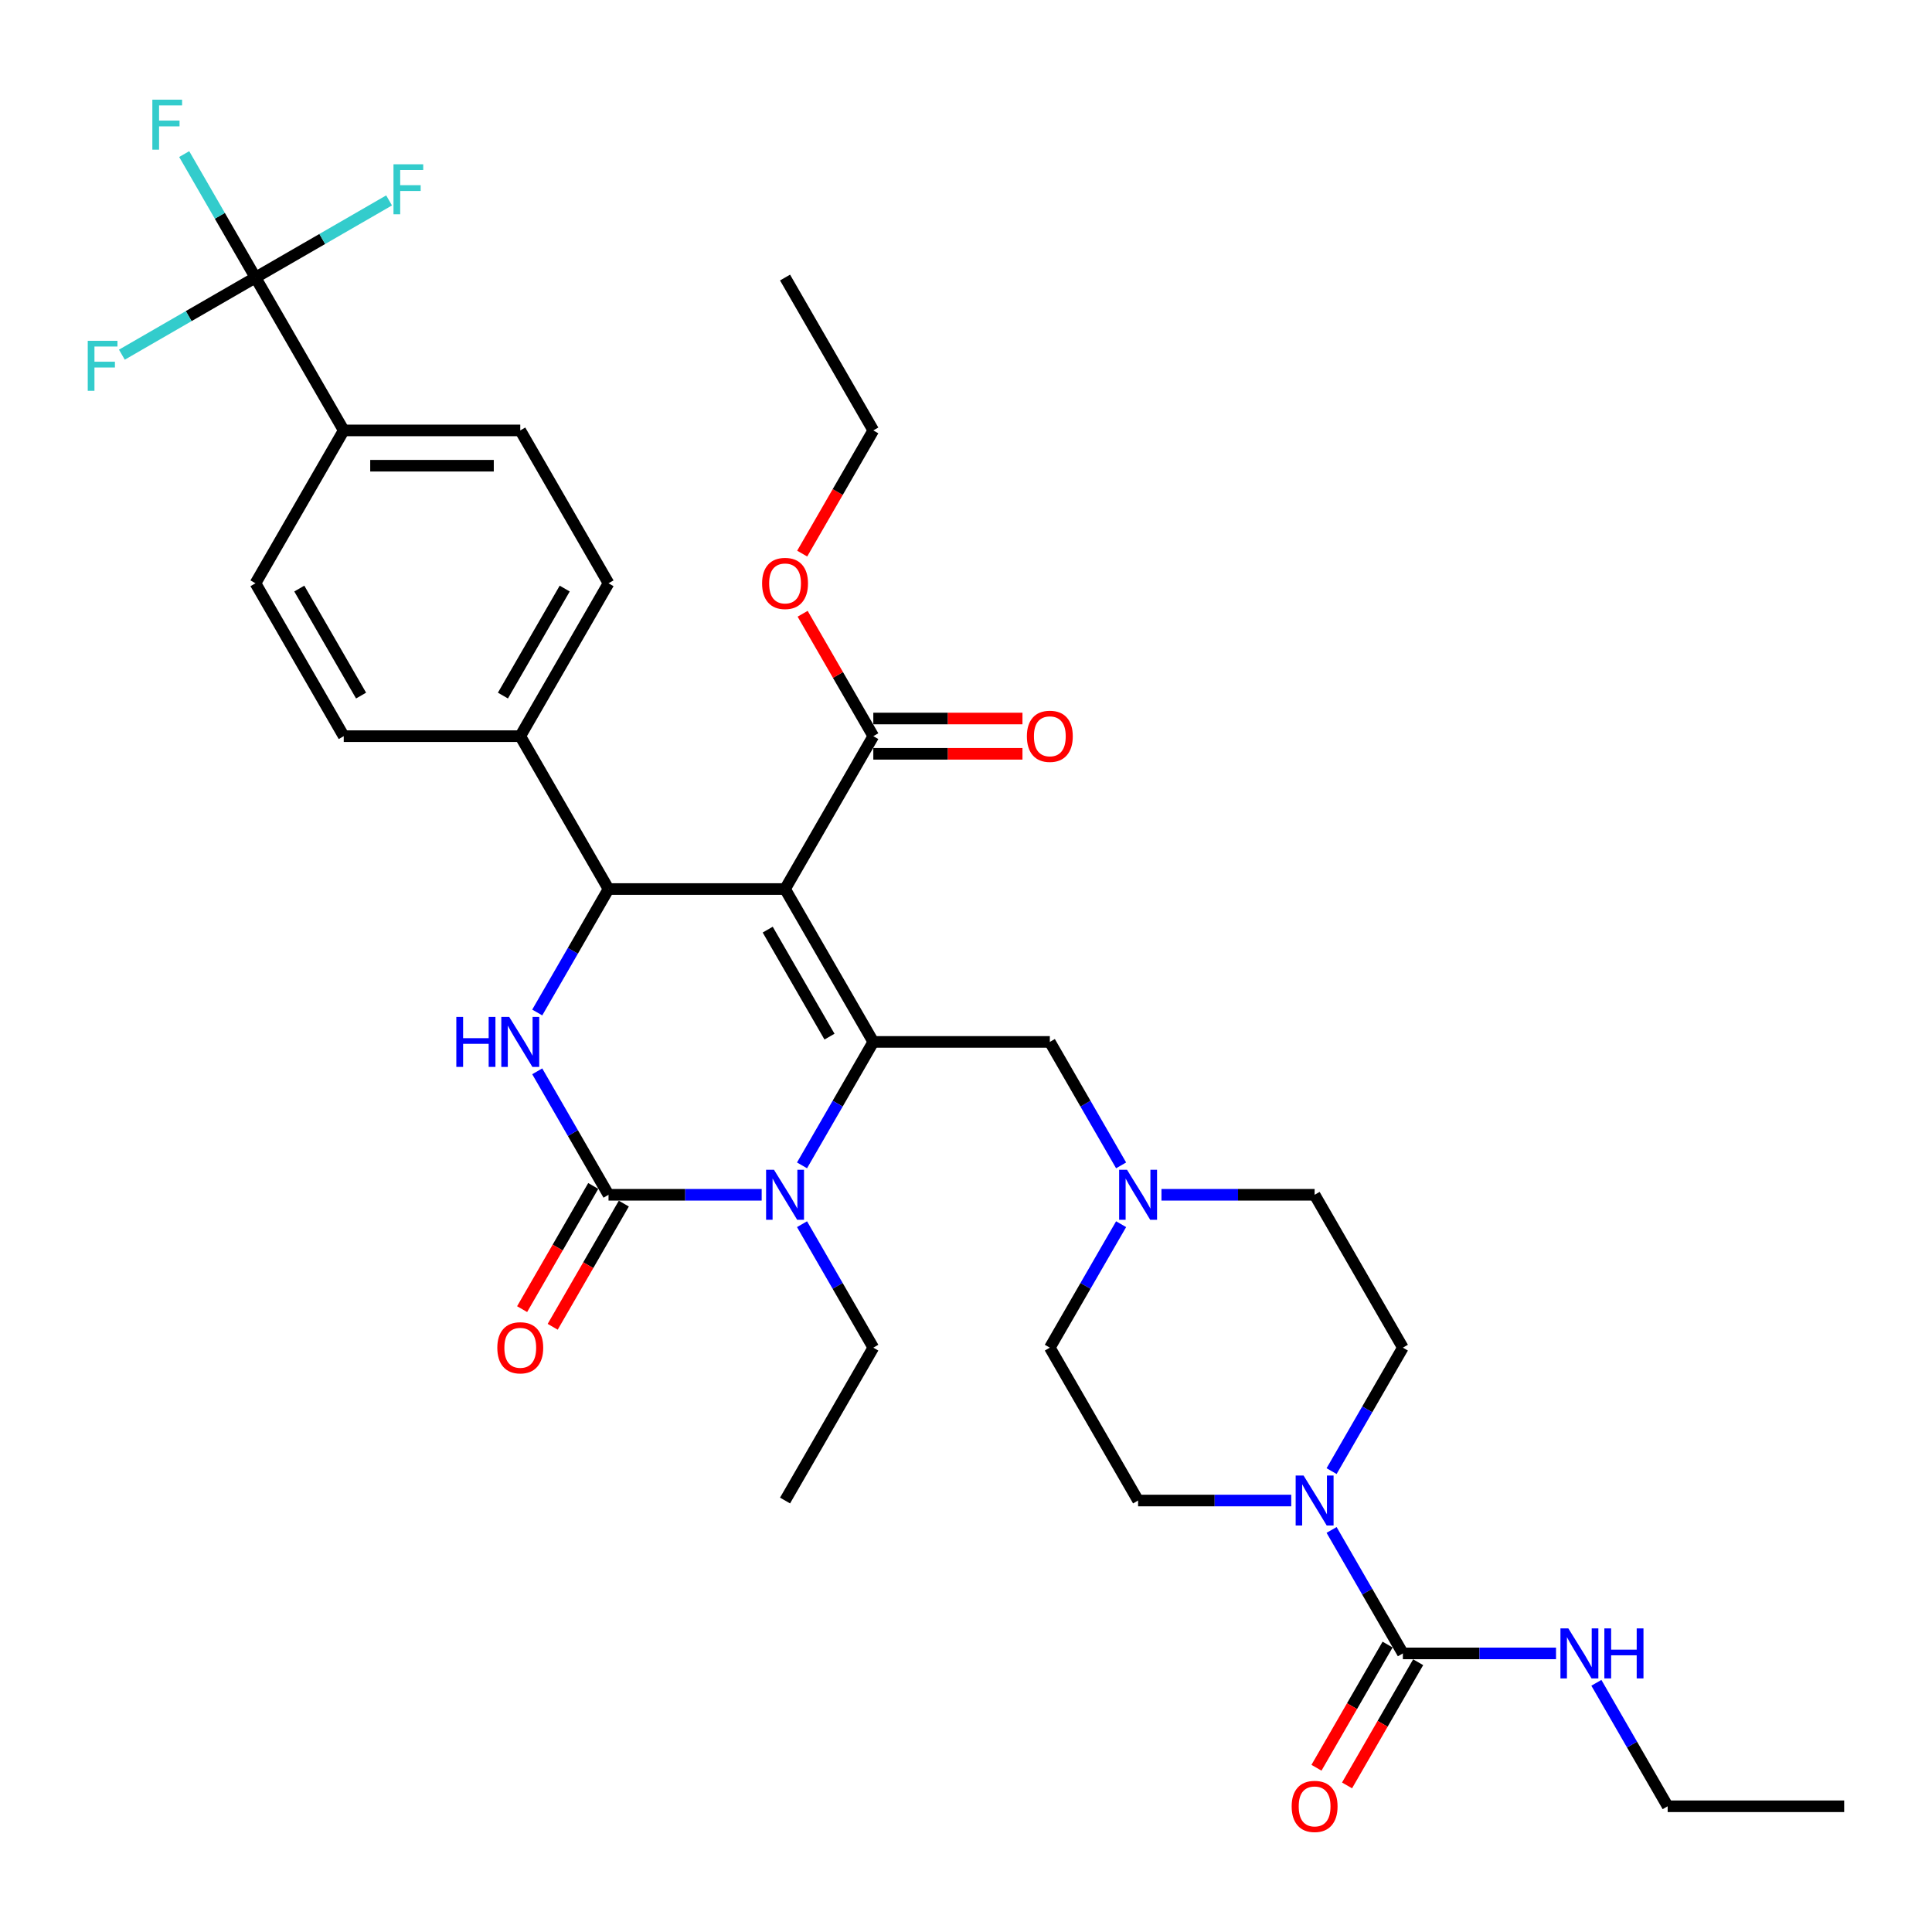 <?xml version='1.0' encoding='iso-8859-1'?>
<svg version='1.1' baseProfile='full'
              xmlns='http://www.w3.org/2000/svg'
                      xmlns:rdkit='http://www.rdkit.org/xml'
                      xmlns:xlink='http://www.w3.org/1999/xlink'
                  xml:space='preserve'
width='1000px' height='1000px' viewBox='0 0 1000 1000'>
<!-- END OF HEADER -->
<rect style='opacity:1.0;fill:#FFFFFF;stroke:none' width='1000' height='1000' x='0' y='0'> </rect>
<path class='bond-0' d='M 726.126,697.544 L 680.442,618.418' style='fill:none;fill-rule:evenodd;stroke:#000000;stroke-width:6px;stroke-linecap:butt;stroke-linejoin:miter;stroke-opacity:1' />
<path class='bond-1' d='M 726.126,697.544 L 707.678,729.497' style='fill:none;fill-rule:evenodd;stroke:#000000;stroke-width:6px;stroke-linecap:butt;stroke-linejoin:miter;stroke-opacity:1' />
<path class='bond-1' d='M 707.678,729.497 L 689.23,761.449' style='fill:none;fill-rule:evenodd;stroke:#0000FF;stroke-width:6px;stroke-linecap:butt;stroke-linejoin:miter;stroke-opacity:1' />
<path class='bond-2' d='M 601.171,618.418 L 640.807,618.418' style='fill:none;fill-rule:evenodd;stroke:#0000FF;stroke-width:6px;stroke-linecap:butt;stroke-linejoin:miter;stroke-opacity:1' />
<path class='bond-2' d='M 640.807,618.418 L 680.442,618.418' style='fill:none;fill-rule:evenodd;stroke:#000000;stroke-width:6px;stroke-linecap:butt;stroke-linejoin:miter;stroke-opacity:1' />
<path class='bond-3' d='M 580.286,603.196 L 561.838,571.243' style='fill:none;fill-rule:evenodd;stroke:#0000FF;stroke-width:6px;stroke-linecap:butt;stroke-linejoin:miter;stroke-opacity:1' />
<path class='bond-3' d='M 561.838,571.243 L 543.39,539.291' style='fill:none;fill-rule:evenodd;stroke:#000000;stroke-width:6px;stroke-linecap:butt;stroke-linejoin:miter;stroke-opacity:1' />
<path class='bond-4' d='M 580.286,633.639 L 561.838,665.592' style='fill:none;fill-rule:evenodd;stroke:#0000FF;stroke-width:6px;stroke-linecap:butt;stroke-linejoin:miter;stroke-opacity:1' />
<path class='bond-4' d='M 561.838,665.592 L 543.39,697.544' style='fill:none;fill-rule:evenodd;stroke:#000000;stroke-width:6px;stroke-linecap:butt;stroke-linejoin:miter;stroke-opacity:1' />
<path class='bond-5' d='M 543.39,539.291 L 452.023,539.291' style='fill:none;fill-rule:evenodd;stroke:#000000;stroke-width:6px;stroke-linecap:butt;stroke-linejoin:miter;stroke-opacity:1' />
<path class='bond-6' d='M 543.39,697.544 L 589.074,776.671' style='fill:none;fill-rule:evenodd;stroke:#000000;stroke-width:6px;stroke-linecap:butt;stroke-linejoin:miter;stroke-opacity:1' />
<path class='bond-7' d='M 589.074,776.671 L 628.71,776.671' style='fill:none;fill-rule:evenodd;stroke:#000000;stroke-width:6px;stroke-linecap:butt;stroke-linejoin:miter;stroke-opacity:1' />
<path class='bond-7' d='M 628.71,776.671 L 668.345,776.671' style='fill:none;fill-rule:evenodd;stroke:#0000FF;stroke-width:6px;stroke-linecap:butt;stroke-linejoin:miter;stroke-opacity:1' />
<path class='bond-8' d='M 689.23,791.893 L 707.678,823.846' style='fill:none;fill-rule:evenodd;stroke:#0000FF;stroke-width:6px;stroke-linecap:butt;stroke-linejoin:miter;stroke-opacity:1' />
<path class='bond-8' d='M 707.678,823.846 L 726.126,855.798' style='fill:none;fill-rule:evenodd;stroke:#000000;stroke-width:6px;stroke-linecap:butt;stroke-linejoin:miter;stroke-opacity:1' />
<path class='bond-9' d='M 726.126,855.798 L 765.761,855.798' style='fill:none;fill-rule:evenodd;stroke:#000000;stroke-width:6px;stroke-linecap:butt;stroke-linejoin:miter;stroke-opacity:1' />
<path class='bond-9' d='M 765.761,855.798 L 805.397,855.798' style='fill:none;fill-rule:evenodd;stroke:#0000FF;stroke-width:6px;stroke-linecap:butt;stroke-linejoin:miter;stroke-opacity:1' />
<path class='bond-10' d='M 718.213,851.23 L 699.808,883.109' style='fill:none;fill-rule:evenodd;stroke:#000000;stroke-width:6px;stroke-linecap:butt;stroke-linejoin:miter;stroke-opacity:1' />
<path class='bond-10' d='M 699.808,883.109 L 681.402,914.988' style='fill:none;fill-rule:evenodd;stroke:#FF0000;stroke-width:6px;stroke-linecap:butt;stroke-linejoin:miter;stroke-opacity:1' />
<path class='bond-10' d='M 734.039,860.366 L 715.633,892.246' style='fill:none;fill-rule:evenodd;stroke:#000000;stroke-width:6px;stroke-linecap:butt;stroke-linejoin:miter;stroke-opacity:1' />
<path class='bond-10' d='M 715.633,892.246 L 697.228,924.125' style='fill:none;fill-rule:evenodd;stroke:#FF0000;stroke-width:6px;stroke-linecap:butt;stroke-linejoin:miter;stroke-opacity:1' />
<path class='bond-11' d='M 863.178,934.925 L 954.545,934.925' style='fill:none;fill-rule:evenodd;stroke:#000000;stroke-width:6px;stroke-linecap:butt;stroke-linejoin:miter;stroke-opacity:1' />
<path class='bond-12' d='M 863.178,934.925 L 844.73,902.972' style='fill:none;fill-rule:evenodd;stroke:#000000;stroke-width:6px;stroke-linecap:butt;stroke-linejoin:miter;stroke-opacity:1' />
<path class='bond-12' d='M 844.73,902.972 L 826.282,871.02' style='fill:none;fill-rule:evenodd;stroke:#0000FF;stroke-width:6px;stroke-linecap:butt;stroke-linejoin:miter;stroke-opacity:1' />
<path class='bond-13' d='M 406.339,460.164 L 452.023,539.291' style='fill:none;fill-rule:evenodd;stroke:#000000;stroke-width:6px;stroke-linecap:butt;stroke-linejoin:miter;stroke-opacity:1' />
<path class='bond-13' d='M 397.366,481.17 L 429.345,536.558' style='fill:none;fill-rule:evenodd;stroke:#000000;stroke-width:6px;stroke-linecap:butt;stroke-linejoin:miter;stroke-opacity:1' />
<path class='bond-14' d='M 406.339,460.164 L 314.971,460.164' style='fill:none;fill-rule:evenodd;stroke:#000000;stroke-width:6px;stroke-linecap:butt;stroke-linejoin:miter;stroke-opacity:1' />
<path class='bond-15' d='M 406.339,460.164 L 452.023,381.037' style='fill:none;fill-rule:evenodd;stroke:#000000;stroke-width:6px;stroke-linecap:butt;stroke-linejoin:miter;stroke-opacity:1' />
<path class='bond-16' d='M 452.023,539.291 L 433.575,571.243' style='fill:none;fill-rule:evenodd;stroke:#000000;stroke-width:6px;stroke-linecap:butt;stroke-linejoin:miter;stroke-opacity:1' />
<path class='bond-16' d='M 433.575,571.243 L 415.127,603.196' style='fill:none;fill-rule:evenodd;stroke:#0000FF;stroke-width:6px;stroke-linecap:butt;stroke-linejoin:miter;stroke-opacity:1' />
<path class='bond-17' d='M 415.127,633.639 L 433.575,665.592' style='fill:none;fill-rule:evenodd;stroke:#0000FF;stroke-width:6px;stroke-linecap:butt;stroke-linejoin:miter;stroke-opacity:1' />
<path class='bond-17' d='M 433.575,665.592 L 452.023,697.544' style='fill:none;fill-rule:evenodd;stroke:#000000;stroke-width:6px;stroke-linecap:butt;stroke-linejoin:miter;stroke-opacity:1' />
<path class='bond-18' d='M 394.242,618.418 L 354.606,618.418' style='fill:none;fill-rule:evenodd;stroke:#0000FF;stroke-width:6px;stroke-linecap:butt;stroke-linejoin:miter;stroke-opacity:1' />
<path class='bond-18' d='M 354.606,618.418 L 314.971,618.418' style='fill:none;fill-rule:evenodd;stroke:#000000;stroke-width:6px;stroke-linecap:butt;stroke-linejoin:miter;stroke-opacity:1' />
<path class='bond-19' d='M 314.971,618.418 L 296.523,586.465' style='fill:none;fill-rule:evenodd;stroke:#000000;stroke-width:6px;stroke-linecap:butt;stroke-linejoin:miter;stroke-opacity:1' />
<path class='bond-19' d='M 296.523,586.465 L 278.075,554.513' style='fill:none;fill-rule:evenodd;stroke:#0000FF;stroke-width:6px;stroke-linecap:butt;stroke-linejoin:miter;stroke-opacity:1' />
<path class='bond-20' d='M 307.058,613.849 L 288.653,645.729' style='fill:none;fill-rule:evenodd;stroke:#000000;stroke-width:6px;stroke-linecap:butt;stroke-linejoin:miter;stroke-opacity:1' />
<path class='bond-20' d='M 288.653,645.729 L 270.247,677.608' style='fill:none;fill-rule:evenodd;stroke:#FF0000;stroke-width:6px;stroke-linecap:butt;stroke-linejoin:miter;stroke-opacity:1' />
<path class='bond-20' d='M 322.884,622.986 L 304.478,654.865' style='fill:none;fill-rule:evenodd;stroke:#000000;stroke-width:6px;stroke-linecap:butt;stroke-linejoin:miter;stroke-opacity:1' />
<path class='bond-20' d='M 304.478,654.865 L 286.072,686.745' style='fill:none;fill-rule:evenodd;stroke:#FF0000;stroke-width:6px;stroke-linecap:butt;stroke-linejoin:miter;stroke-opacity:1' />
<path class='bond-21' d='M 278.075,524.069 L 296.523,492.116' style='fill:none;fill-rule:evenodd;stroke:#0000FF;stroke-width:6px;stroke-linecap:butt;stroke-linejoin:miter;stroke-opacity:1' />
<path class='bond-21' d='M 296.523,492.116 L 314.971,460.164' style='fill:none;fill-rule:evenodd;stroke:#000000;stroke-width:6px;stroke-linecap:butt;stroke-linejoin:miter;stroke-opacity:1' />
<path class='bond-22' d='M 314.971,460.164 L 269.287,381.037' style='fill:none;fill-rule:evenodd;stroke:#000000;stroke-width:6px;stroke-linecap:butt;stroke-linejoin:miter;stroke-opacity:1' />
<path class='bond-23' d='M 452.023,390.174 L 490.626,390.174' style='fill:none;fill-rule:evenodd;stroke:#000000;stroke-width:6px;stroke-linecap:butt;stroke-linejoin:miter;stroke-opacity:1' />
<path class='bond-23' d='M 490.626,390.174 L 529.228,390.174' style='fill:none;fill-rule:evenodd;stroke:#FF0000;stroke-width:6px;stroke-linecap:butt;stroke-linejoin:miter;stroke-opacity:1' />
<path class='bond-23' d='M 452.023,371.9 L 490.626,371.9' style='fill:none;fill-rule:evenodd;stroke:#000000;stroke-width:6px;stroke-linecap:butt;stroke-linejoin:miter;stroke-opacity:1' />
<path class='bond-23' d='M 490.626,371.9 L 529.228,371.9' style='fill:none;fill-rule:evenodd;stroke:#FF0000;stroke-width:6px;stroke-linecap:butt;stroke-linejoin:miter;stroke-opacity:1' />
<path class='bond-24' d='M 452.023,381.037 L 433.733,349.359' style='fill:none;fill-rule:evenodd;stroke:#000000;stroke-width:6px;stroke-linecap:butt;stroke-linejoin:miter;stroke-opacity:1' />
<path class='bond-24' d='M 433.733,349.359 L 415.444,317.68' style='fill:none;fill-rule:evenodd;stroke:#FF0000;stroke-width:6px;stroke-linecap:butt;stroke-linejoin:miter;stroke-opacity:1' />
<path class='bond-25' d='M 452.023,697.544 L 406.339,776.671' style='fill:none;fill-rule:evenodd;stroke:#000000;stroke-width:6px;stroke-linecap:butt;stroke-linejoin:miter;stroke-opacity:1' />
<path class='bond-26' d='M 415.211,286.542 L 433.617,254.663' style='fill:none;fill-rule:evenodd;stroke:#FF0000;stroke-width:6px;stroke-linecap:butt;stroke-linejoin:miter;stroke-opacity:1' />
<path class='bond-26' d='M 433.617,254.663 L 452.023,222.783' style='fill:none;fill-rule:evenodd;stroke:#000000;stroke-width:6px;stroke-linecap:butt;stroke-linejoin:miter;stroke-opacity:1' />
<path class='bond-27' d='M 452.023,222.783 L 406.339,143.657' style='fill:none;fill-rule:evenodd;stroke:#000000;stroke-width:6px;stroke-linecap:butt;stroke-linejoin:miter;stroke-opacity:1' />
<path class='bond-28' d='M 132.235,143.657 L 177.919,222.783' style='fill:none;fill-rule:evenodd;stroke:#000000;stroke-width:6px;stroke-linecap:butt;stroke-linejoin:miter;stroke-opacity:1' />
<path class='bond-29' d='M 132.235,143.657 L 113.788,111.704' style='fill:none;fill-rule:evenodd;stroke:#000000;stroke-width:6px;stroke-linecap:butt;stroke-linejoin:miter;stroke-opacity:1' />
<path class='bond-29' d='M 113.788,111.704 L 95.34,79.752' style='fill:none;fill-rule:evenodd;stroke:#33CCCC;stroke-width:6px;stroke-linecap:butt;stroke-linejoin:miter;stroke-opacity:1' />
<path class='bond-30' d='M 132.235,143.657 L 166.81,123.695' style='fill:none;fill-rule:evenodd;stroke:#000000;stroke-width:6px;stroke-linecap:butt;stroke-linejoin:miter;stroke-opacity:1' />
<path class='bond-30' d='M 166.81,123.695 L 201.385,103.733' style='fill:none;fill-rule:evenodd;stroke:#33CCCC;stroke-width:6px;stroke-linecap:butt;stroke-linejoin:miter;stroke-opacity:1' />
<path class='bond-31' d='M 132.235,143.657 L 97.661,163.618' style='fill:none;fill-rule:evenodd;stroke:#000000;stroke-width:6px;stroke-linecap:butt;stroke-linejoin:miter;stroke-opacity:1' />
<path class='bond-31' d='M 97.661,163.618 L 63.086,183.58' style='fill:none;fill-rule:evenodd;stroke:#33CCCC;stroke-width:6px;stroke-linecap:butt;stroke-linejoin:miter;stroke-opacity:1' />
<path class='bond-32' d='M 177.919,222.783 L 269.287,222.783' style='fill:none;fill-rule:evenodd;stroke:#000000;stroke-width:6px;stroke-linecap:butt;stroke-linejoin:miter;stroke-opacity:1' />
<path class='bond-32' d='M 191.624,241.057 L 255.582,241.057' style='fill:none;fill-rule:evenodd;stroke:#000000;stroke-width:6px;stroke-linecap:butt;stroke-linejoin:miter;stroke-opacity:1' />
<path class='bond-33' d='M 177.919,222.783 L 132.235,301.91' style='fill:none;fill-rule:evenodd;stroke:#000000;stroke-width:6px;stroke-linecap:butt;stroke-linejoin:miter;stroke-opacity:1' />
<path class='bond-34' d='M 269.287,222.783 L 314.971,301.91' style='fill:none;fill-rule:evenodd;stroke:#000000;stroke-width:6px;stroke-linecap:butt;stroke-linejoin:miter;stroke-opacity:1' />
<path class='bond-35' d='M 132.235,301.91 L 177.919,381.037' style='fill:none;fill-rule:evenodd;stroke:#000000;stroke-width:6px;stroke-linecap:butt;stroke-linejoin:miter;stroke-opacity:1' />
<path class='bond-35' d='M 154.913,304.642 L 186.892,360.031' style='fill:none;fill-rule:evenodd;stroke:#000000;stroke-width:6px;stroke-linecap:butt;stroke-linejoin:miter;stroke-opacity:1' />
<path class='bond-36' d='M 269.287,381.037 L 177.919,381.037' style='fill:none;fill-rule:evenodd;stroke:#000000;stroke-width:6px;stroke-linecap:butt;stroke-linejoin:miter;stroke-opacity:1' />
<path class='bond-37' d='M 269.287,381.037 L 314.971,301.91' style='fill:none;fill-rule:evenodd;stroke:#000000;stroke-width:6px;stroke-linecap:butt;stroke-linejoin:miter;stroke-opacity:1' />
<path class='bond-37' d='M 260.314,360.031 L 292.293,304.642' style='fill:none;fill-rule:evenodd;stroke:#000000;stroke-width:6px;stroke-linecap:butt;stroke-linejoin:miter;stroke-opacity:1' />
<path  class='atom-1' d='M 583.355 605.48
L 591.834 619.185
Q 592.674 620.537, 594.026 622.986
Q 595.379 625.435, 595.452 625.581
L 595.452 605.48
L 598.887 605.48
L 598.887 631.355
L 595.342 631.355
L 586.242 616.371
Q 585.182 614.617, 584.049 612.607
Q 582.953 610.596, 582.624 609.975
L 582.624 631.355
L 579.261 631.355
L 579.261 605.48
L 583.355 605.48
' fill='#0000FF'/>
<path  class='atom-6' d='M 674.722 763.733
L 683.201 777.439
Q 684.042 778.791, 685.394 781.24
Q 686.746 783.688, 686.82 783.834
L 686.82 763.733
L 690.255 763.733
L 690.255 789.609
L 686.71 789.609
L 677.61 774.625
Q 676.55 772.87, 675.417 770.86
Q 674.32 768.85, 673.992 768.229
L 673.992 789.609
L 670.629 789.609
L 670.629 763.733
L 674.722 763.733
' fill='#0000FF'/>
<path  class='atom-10' d='M 811.774 842.86
L 820.253 856.565
Q 821.094 857.918, 822.446 860.366
Q 823.798 862.815, 823.871 862.961
L 823.871 842.86
L 827.307 842.86
L 827.307 868.736
L 823.762 868.736
L 814.661 853.751
Q 813.602 851.997, 812.469 849.987
Q 811.372 847.977, 811.043 847.356
L 811.043 868.736
L 807.681 868.736
L 807.681 842.86
L 811.774 842.86
' fill='#0000FF'/>
<path  class='atom-10' d='M 830.413 842.86
L 833.922 842.86
L 833.922 853.861
L 847.152 853.861
L 847.152 842.86
L 850.66 842.86
L 850.66 868.736
L 847.152 868.736
L 847.152 856.785
L 833.922 856.785
L 833.922 868.736
L 830.413 868.736
L 830.413 842.86
' fill='#0000FF'/>
<path  class='atom-11' d='M 668.564 934.998
Q 668.564 928.785, 671.634 925.313
Q 674.704 921.841, 680.442 921.841
Q 686.18 921.841, 689.25 925.313
Q 692.32 928.785, 692.32 934.998
Q 692.32 941.284, 689.213 944.866
Q 686.107 948.411, 680.442 948.411
Q 674.741 948.411, 671.634 944.866
Q 668.564 941.321, 668.564 934.998
M 680.442 945.487
Q 684.389 945.487, 686.509 942.856
Q 688.665 940.188, 688.665 934.998
Q 688.665 929.918, 686.509 927.36
Q 684.389 924.765, 680.442 924.765
Q 676.495 924.765, 674.339 927.323
Q 672.219 929.881, 672.219 934.998
Q 672.219 940.224, 674.339 942.856
Q 676.495 945.487, 680.442 945.487
' fill='#FF0000'/>
<path  class='atom-14' d='M 400.619 605.48
L 409.098 619.185
Q 409.939 620.537, 411.291 622.986
Q 412.643 625.435, 412.716 625.581
L 412.716 605.48
L 416.152 605.48
L 416.152 631.355
L 412.607 631.355
L 403.506 616.371
Q 402.446 614.617, 401.314 612.607
Q 400.217 610.596, 399.888 609.975
L 399.888 631.355
L 396.526 631.355
L 396.526 605.48
L 400.619 605.48
' fill='#0000FF'/>
<path  class='atom-16' d='M 236.194 526.353
L 239.702 526.353
L 239.702 537.354
L 252.932 537.354
L 252.932 526.353
L 256.441 526.353
L 256.441 552.228
L 252.932 552.228
L 252.932 540.277
L 239.702 540.277
L 239.702 552.228
L 236.194 552.228
L 236.194 526.353
' fill='#0000FF'/>
<path  class='atom-16' d='M 263.567 526.353
L 272.046 540.058
Q 272.887 541.41, 274.239 543.859
Q 275.591 546.308, 275.665 546.454
L 275.665 526.353
L 279.1 526.353
L 279.1 552.228
L 275.555 552.228
L 266.455 537.244
Q 265.395 535.49, 264.262 533.48
Q 263.165 531.47, 262.836 530.848
L 262.836 552.228
L 259.474 552.228
L 259.474 526.353
L 263.567 526.353
' fill='#0000FF'/>
<path  class='atom-18' d='M 257.409 697.617
Q 257.409 691.404, 260.479 687.932
Q 263.549 684.46, 269.287 684.46
Q 275.025 684.46, 278.095 687.932
Q 281.165 691.404, 281.165 697.617
Q 281.165 703.904, 278.058 707.485
Q 274.952 711.03, 269.287 711.03
Q 263.586 711.03, 260.479 707.485
Q 257.409 703.94, 257.409 697.617
M 269.287 708.106
Q 273.234 708.106, 275.354 705.475
Q 277.51 702.807, 277.51 697.617
Q 277.51 692.537, 275.354 689.979
Q 273.234 687.384, 269.287 687.384
Q 265.34 687.384, 263.184 689.943
Q 261.064 692.501, 261.064 697.617
Q 261.064 702.844, 263.184 705.475
Q 265.34 708.106, 269.287 708.106
' fill='#FF0000'/>
<path  class='atom-21' d='M 531.513 381.11
Q 531.513 374.897, 534.583 371.425
Q 537.653 367.953, 543.39 367.953
Q 549.128 367.953, 552.198 371.425
Q 555.268 374.897, 555.268 381.11
Q 555.268 387.396, 552.162 390.978
Q 549.055 394.523, 543.39 394.523
Q 537.689 394.523, 534.583 390.978
Q 531.513 387.433, 531.513 381.11
M 543.39 391.599
Q 547.338 391.599, 549.457 388.968
Q 551.614 386.3, 551.614 381.11
Q 551.614 376.03, 549.457 373.472
Q 547.338 370.877, 543.39 370.877
Q 539.443 370.877, 537.287 373.435
Q 535.167 375.994, 535.167 381.11
Q 535.167 386.336, 537.287 388.968
Q 539.443 391.599, 543.39 391.599
' fill='#FF0000'/>
<path  class='atom-22' d='M 394.461 301.983
Q 394.461 295.77, 397.531 292.298
Q 400.601 288.826, 406.339 288.826
Q 412.077 288.826, 415.147 292.298
Q 418.217 295.77, 418.217 301.983
Q 418.217 308.269, 415.11 311.851
Q 412.004 315.396, 406.339 315.396
Q 400.637 315.396, 397.531 311.851
Q 394.461 308.306, 394.461 301.983
M 406.339 312.472
Q 410.286 312.472, 412.406 309.841
Q 414.562 307.173, 414.562 301.983
Q 414.562 296.903, 412.406 294.345
Q 410.286 291.75, 406.339 291.75
Q 402.392 291.75, 400.235 294.308
Q 398.116 296.867, 398.116 301.983
Q 398.116 307.21, 400.235 309.841
Q 402.392 312.472, 406.339 312.472
' fill='#FF0000'/>
<path  class='atom-27' d='M 78.858 51.592
L 94.245 51.592
L 94.245 54.552
L 82.33 54.552
L 82.33 62.41
L 92.929 62.41
L 92.929 65.407
L 82.33 65.407
L 82.33 77.467
L 78.858 77.467
L 78.858 51.592
' fill='#33CCCC'/>
<path  class='atom-28' d='M 203.669 85.035
L 219.055 85.035
L 219.055 87.995
L 207.141 87.995
L 207.141 95.853
L 217.74 95.853
L 217.74 98.85
L 207.141 98.85
L 207.141 110.91
L 203.669 110.91
L 203.669 85.035
' fill='#33CCCC'/>
<path  class='atom-29' d='M 45.415 176.403
L 60.802 176.403
L 60.802 179.363
L 48.887 179.363
L 48.887 187.221
L 59.486 187.221
L 59.486 190.218
L 48.887 190.218
L 48.887 202.278
L 45.415 202.278
L 45.415 176.403
' fill='#33CCCC'/>
</svg>
